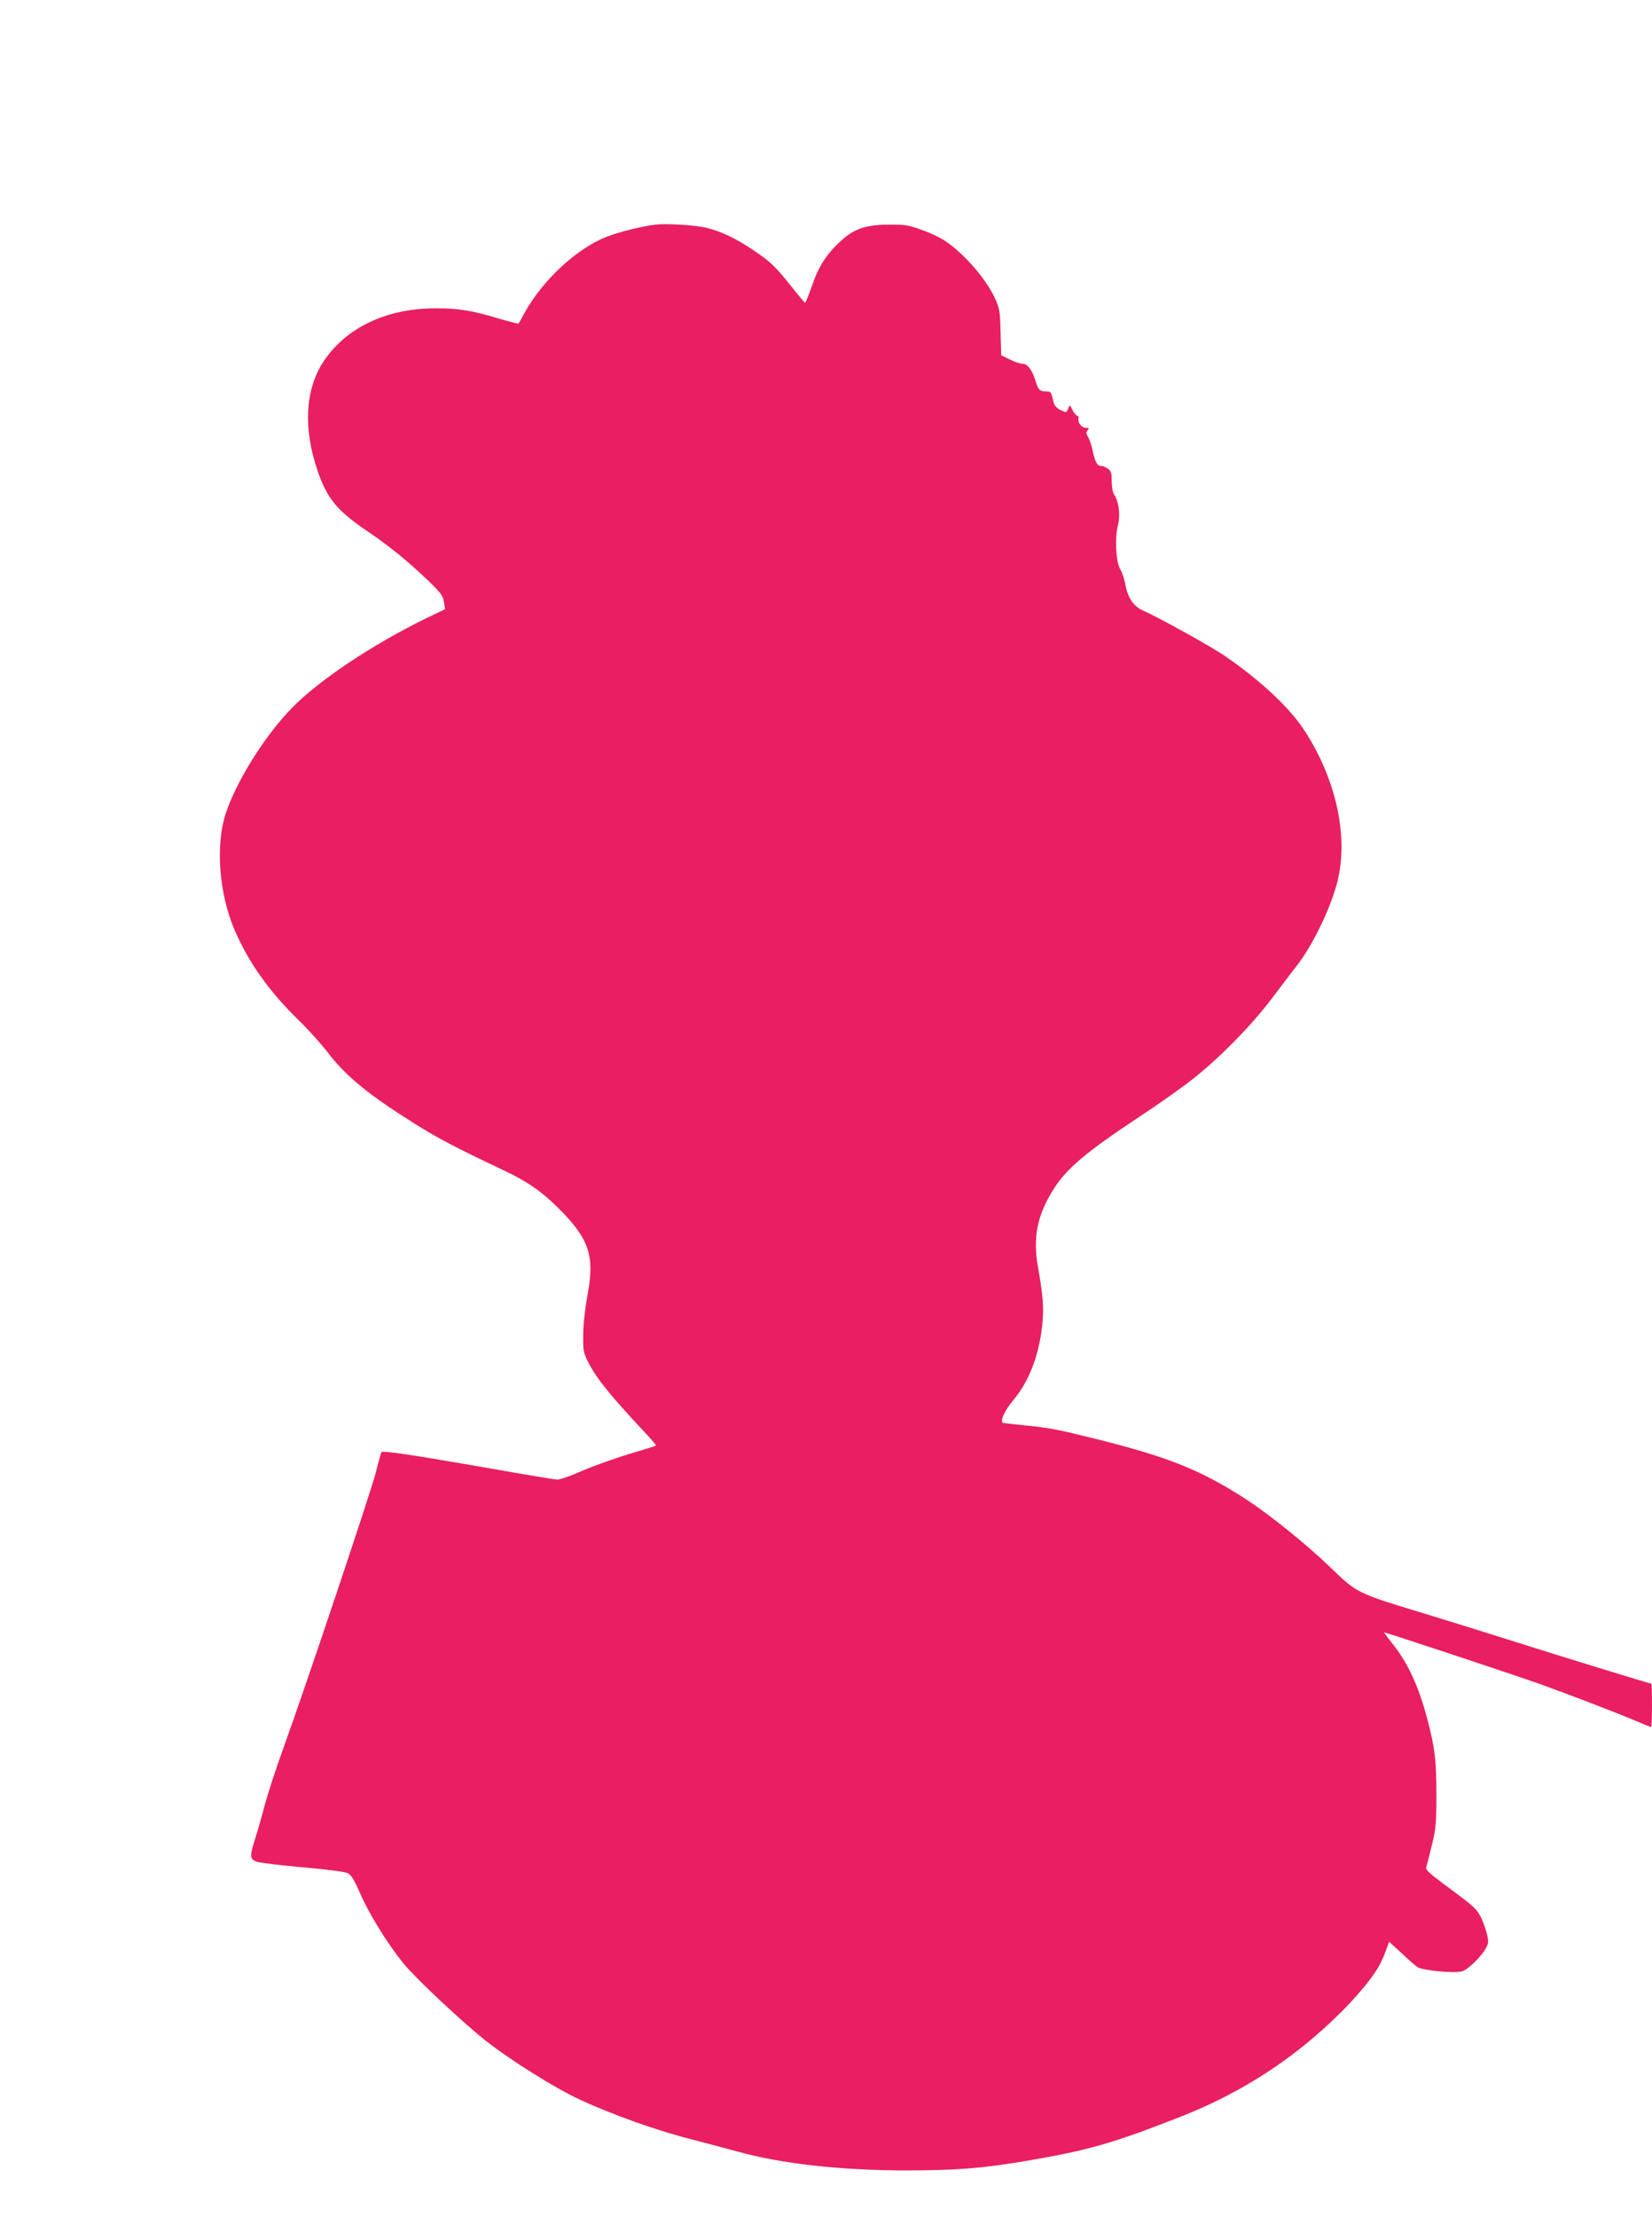<?xml version="1.0" standalone="no"?>
<!DOCTYPE svg PUBLIC "-//W3C//DTD SVG 20010904//EN"
 "http://www.w3.org/TR/2001/REC-SVG-20010904/DTD/svg10.dtd">
<svg version="1.0" xmlns="http://www.w3.org/2000/svg"
 width="954pt" height="1280pt" viewBox="0 0 954 1280"
 preserveAspectRatio="xMidYMid meet">
<g transform="translate(0,1280) scale(0.1,-0.1)"
fill="#e91e63" stroke="none">
<path d="M3785 11503 c-74 -8 -214 -43 -282 -70 -172 -67 -369 -250 -473 -438
-18 -33 -34 -62 -36 -64 -1 -1 -51 12 -111 29 -158 48 -234 60 -368 60 -283 0
-516 -111 -646 -306 -107 -161 -119 -386 -35 -632 55 -161 115 -233 291 -351
124 -84 232 -172 352 -287 70 -68 82 -85 87 -120 l6 -41 -108 -52 c-310 -151
-625 -361 -780 -522 -154 -159 -316 -418 -378 -604 -60 -182 -40 -459 49 -670
81 -189 198 -355 372 -525 54 -52 131 -138 171 -190 103 -134 234 -241 494
-404 145 -91 233 -137 520 -273 139 -66 219 -122 319 -222 174 -174 206 -272
164 -496 -14 -78 -25 -170 -25 -230 -1 -93 1 -104 30 -161 46 -91 126 -190
320 -397 41 -43 72 -80 70 -82 -2 -3 -73 -25 -158 -50 -85 -26 -206 -69 -270
-97 -63 -28 -126 -50 -140 -50 -14 0 -205 32 -425 71 -408 71 -582 97 -592 88
-2 -3 -18 -56 -33 -119 -30 -115 -387 -1183 -531 -1583 -44 -121 -93 -272
-110 -335 -16 -63 -41 -150 -55 -193 -33 -105 -32 -120 9 -135 18 -6 137 -21
266 -32 139 -12 244 -26 260 -34 19 -10 38 -41 71 -117 52 -119 157 -290 251
-405 68 -84 341 -340 474 -445 143 -113 400 -274 545 -341 183 -85 449 -180
645 -229 66 -17 183 -48 260 -69 258 -72 602 -110 985 -110 291 1 429 12 681
54 364 62 502 101 899 257 356 140 661 339 931 609 52 52 122 131 155 175 55
74 71 102 104 192 l12 33 72 -66 c39 -37 80 -72 91 -80 31 -20 219 -38 260
-24 36 12 113 88 138 137 14 27 14 36 1 89 -9 32 -26 77 -39 99 -24 41 -42 56
-218 186 -71 53 -96 77 -91 88 3 9 18 66 32 126 24 98 27 129 27 295 0 194 -9
270 -51 430 -50 191 -111 324 -198 435 -30 38 -54 70 -53 71 3 3 753 -246 897
-297 164 -59 439 -164 547 -210 51 -21 94 -39 97 -39 4 0 6 56 6 125 0 69 -2
125 -4 125 -8 0 -510 154 -781 240 -154 49 -392 123 -530 165 -392 119 -386
116 -544 268 -140 135 -351 304 -486 392 -260 168 -445 242 -851 344 -241 60
-277 67 -424 82 -63 6 -120 13 -127 14 -21 7 8 72 58 131 92 110 149 258 168
436 10 98 4 170 -24 328 -32 176 -6 304 90 456 75 119 187 213 495 417 113 74
255 175 315 223 162 130 337 310 453 464 56 74 119 158 141 185 91 117 196
333 234 484 65 260 -5 587 -187 869 -85 133 -253 291 -461 434 -78 54 -388
226 -474 263 -54 24 -87 72 -102 148 -5 32 -19 73 -30 91 -25 43 -32 180 -13
254 15 59 5 138 -22 177 -8 11 -14 44 -14 77 0 47 -4 59 -22 72 -12 9 -30 16
-40 16 -22 0 -35 24 -49 92 -6 29 -18 63 -26 76 -11 18 -12 26 -2 38 9 11 8
14 -9 14 -25 0 -48 27 -44 52 2 10 -1 18 -7 18 -6 0 -18 15 -27 32 -16 32 -17
32 -25 10 -10 -26 -11 -26 -49 -7 -18 9 -32 26 -36 43 -13 59 -15 62 -42 62
-37 0 -46 9 -60 55 -19 66 -48 105 -77 105 -14 0 -48 11 -74 25 l-49 24 -4
133 c-3 126 -5 137 -35 202 -38 78 -105 167 -189 247 -77 73 -130 105 -234
143 -76 27 -96 30 -190 29 -130 -1 -196 -23 -271 -91 -83 -74 -132 -150 -170
-262 -19 -55 -37 -99 -40 -98 -4 2 -37 41 -74 88 -101 126 -122 146 -219 212
-102 69 -186 110 -272 132 -63 16 -232 27 -299 19z"/>
</g>
</svg>
